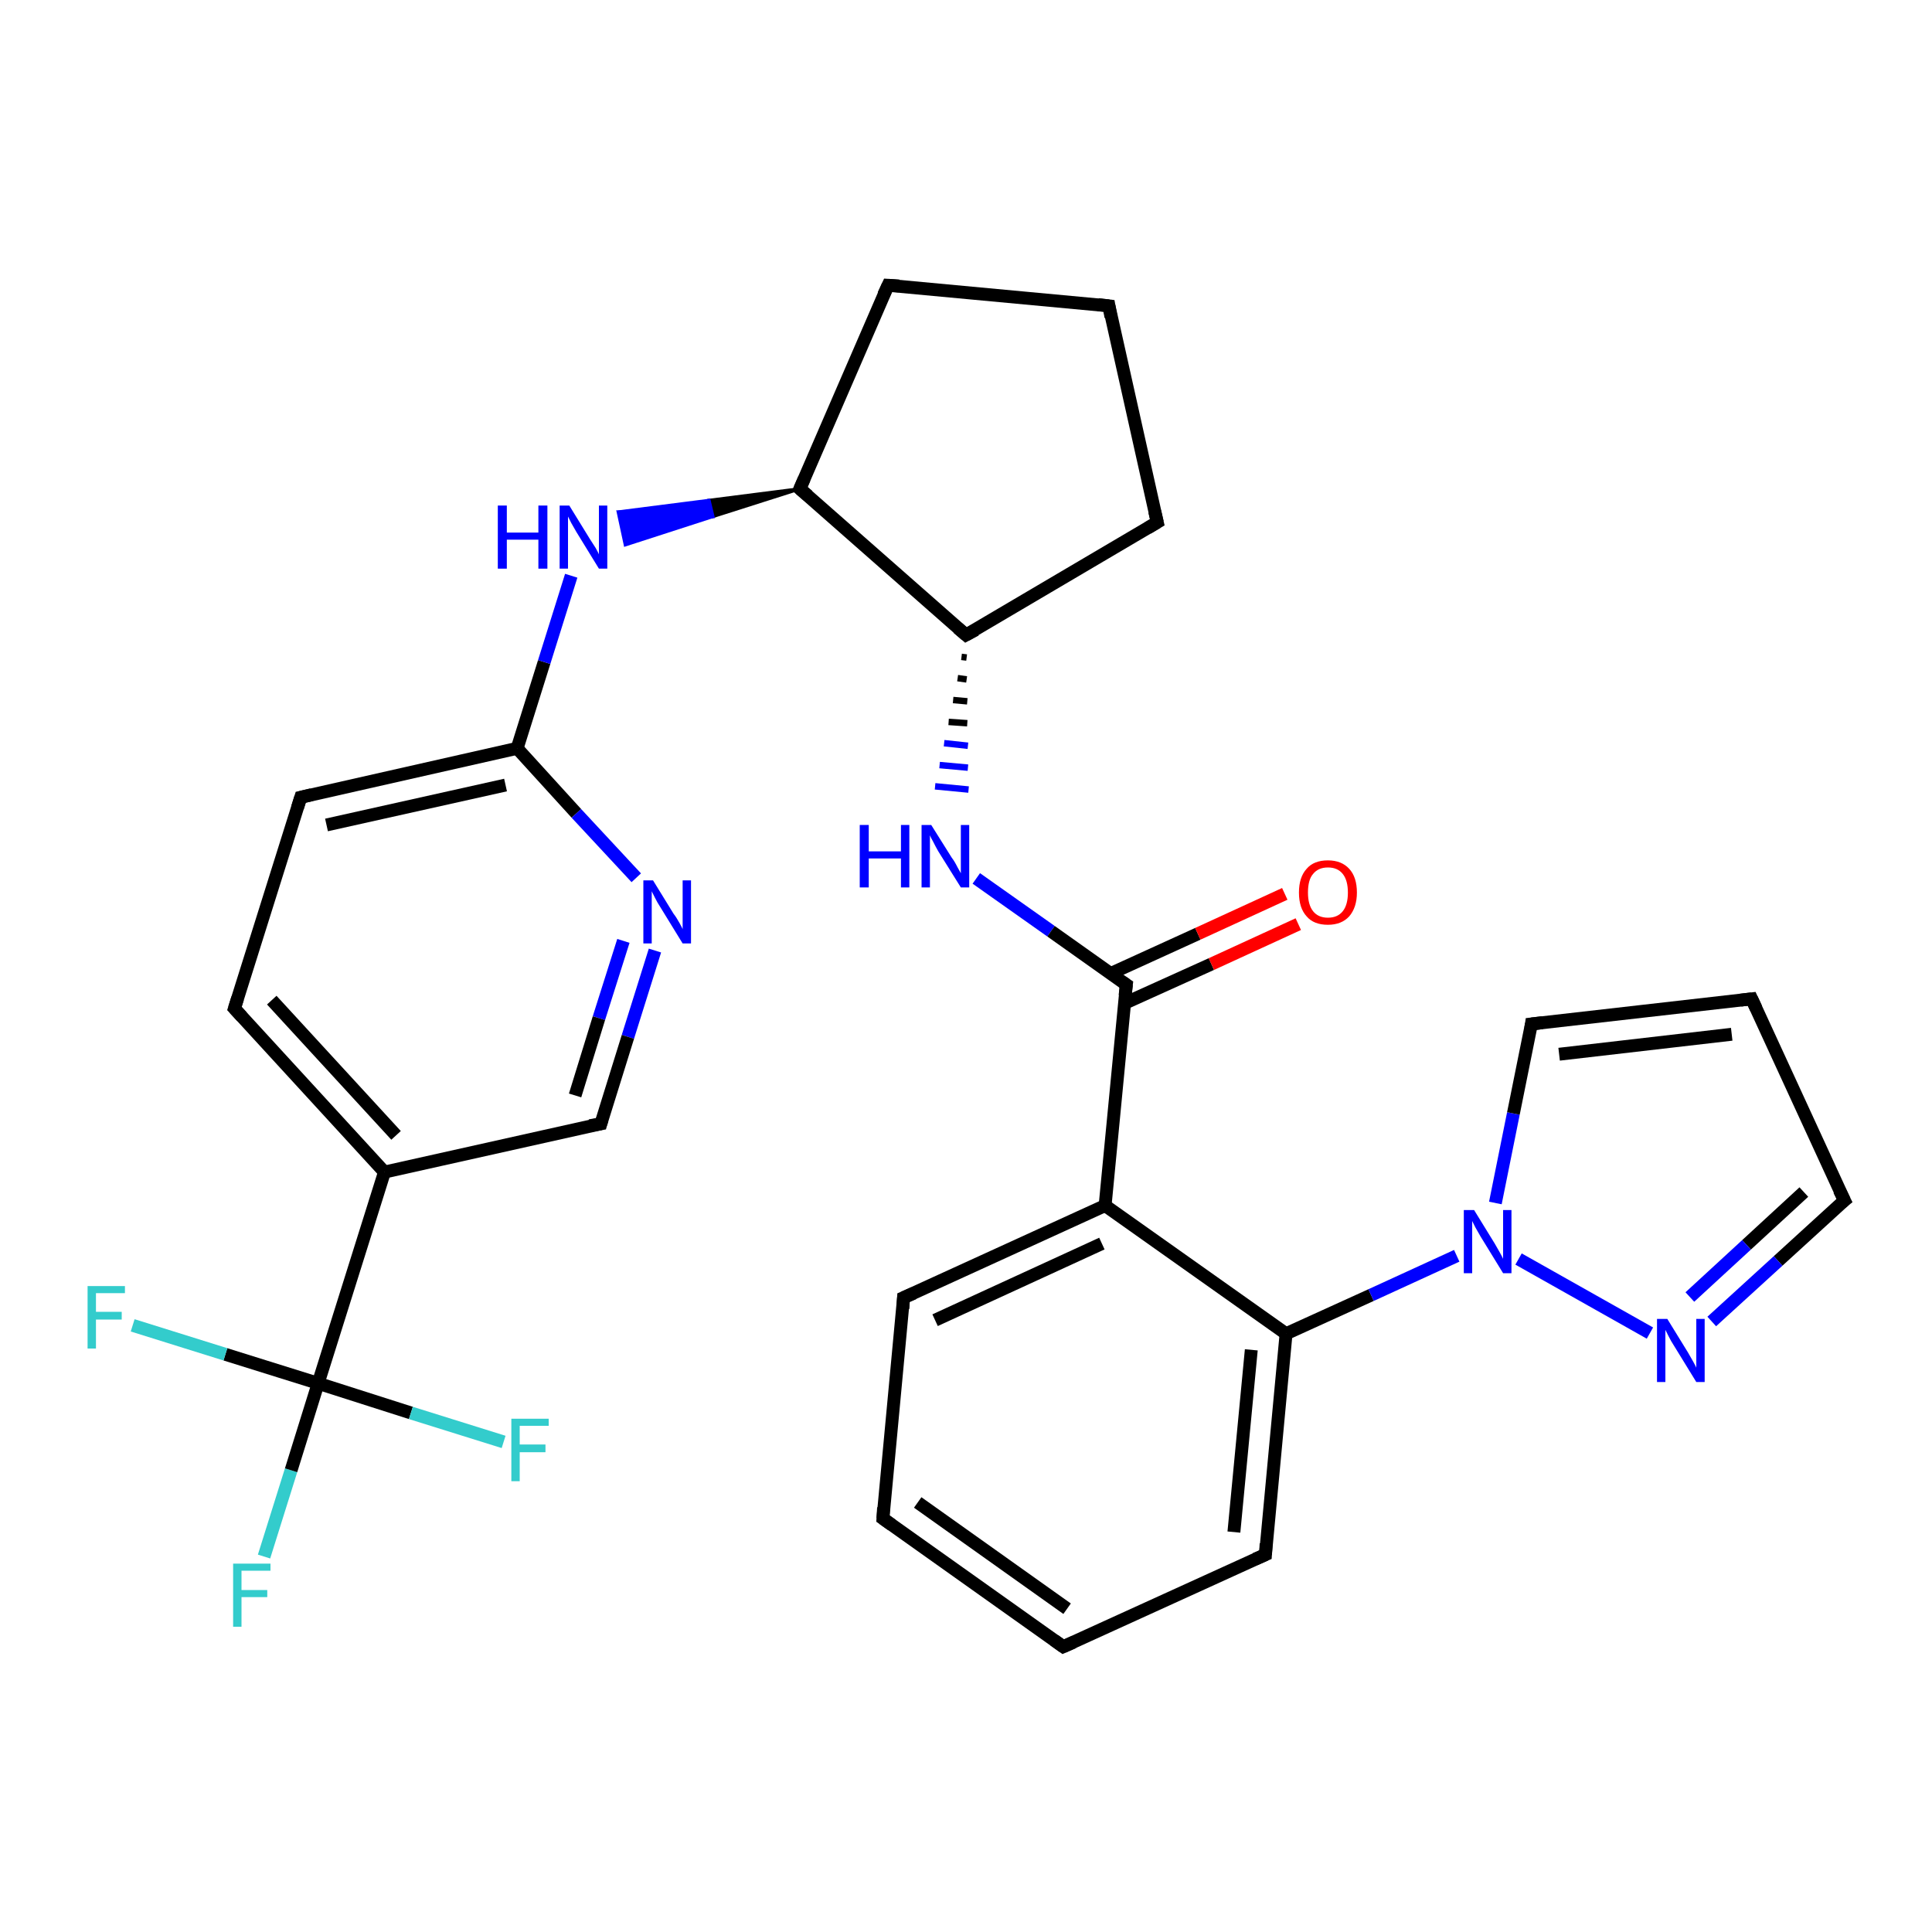 <?xml version='1.0' encoding='iso-8859-1'?>
<svg version='1.1' baseProfile='full'
              xmlns='http://www.w3.org/2000/svg'
                      xmlns:rdkit='http://www.rdkit.org/xml'
                      xmlns:xlink='http://www.w3.org/1999/xlink'
                  xml:space='preserve'
width='300px' height='300px' viewBox='0 0 300 300'>
<!-- END OF HEADER -->
<rect style='opacity:1.0;fill:#FFFFFF;stroke:none' width='300.0' height='300.0' x='0.0' y='0.0'> </rect>
<path class='bond-0 atom-0 atom-1' d='M 41.0,241.7 L 45.2,228.3' style='fill:none;fill-rule:evenodd;stroke:#33CCCC;stroke-width:2.0px;stroke-linecap:butt;stroke-linejoin:miter;stroke-opacity:1' />
<path class='bond-0 atom-0 atom-1' d='M 45.2,228.3 L 49.4,214.8' style='fill:none;fill-rule:evenodd;stroke:#000000;stroke-width:2.0px;stroke-linecap:butt;stroke-linejoin:miter;stroke-opacity:1' />
<path class='bond-1 atom-1 atom-2' d='M 49.4,214.8 L 35.0,210.3' style='fill:none;fill-rule:evenodd;stroke:#000000;stroke-width:2.0px;stroke-linecap:butt;stroke-linejoin:miter;stroke-opacity:1' />
<path class='bond-1 atom-1 atom-2' d='M 35.0,210.3 L 20.6,205.8' style='fill:none;fill-rule:evenodd;stroke:#33CCCC;stroke-width:2.0px;stroke-linecap:butt;stroke-linejoin:miter;stroke-opacity:1' />
<path class='bond-2 atom-1 atom-3' d='M 49.4,214.8 L 63.8,219.4' style='fill:none;fill-rule:evenodd;stroke:#000000;stroke-width:2.0px;stroke-linecap:butt;stroke-linejoin:miter;stroke-opacity:1' />
<path class='bond-2 atom-1 atom-3' d='M 63.8,219.4 L 78.2,223.9' style='fill:none;fill-rule:evenodd;stroke:#33CCCC;stroke-width:2.0px;stroke-linecap:butt;stroke-linejoin:miter;stroke-opacity:1' />
<path class='bond-3 atom-1 atom-4' d='M 49.4,214.8 L 59.7,182.0' style='fill:none;fill-rule:evenodd;stroke:#000000;stroke-width:2.0px;stroke-linecap:butt;stroke-linejoin:miter;stroke-opacity:1' />
<path class='bond-4 atom-4 atom-5' d='M 59.7,182.0 L 36.4,156.6' style='fill:none;fill-rule:evenodd;stroke:#000000;stroke-width:2.0px;stroke-linecap:butt;stroke-linejoin:miter;stroke-opacity:1' />
<path class='bond-4 atom-4 atom-5' d='M 61.5,176.3 L 42.2,155.3' style='fill:none;fill-rule:evenodd;stroke:#000000;stroke-width:2.0px;stroke-linecap:butt;stroke-linejoin:miter;stroke-opacity:1' />
<path class='bond-5 atom-5 atom-6' d='M 36.4,156.6 L 46.7,123.8' style='fill:none;fill-rule:evenodd;stroke:#000000;stroke-width:2.0px;stroke-linecap:butt;stroke-linejoin:miter;stroke-opacity:1' />
<path class='bond-6 atom-6 atom-7' d='M 46.7,123.8 L 80.3,116.2' style='fill:none;fill-rule:evenodd;stroke:#000000;stroke-width:2.0px;stroke-linecap:butt;stroke-linejoin:miter;stroke-opacity:1' />
<path class='bond-6 atom-6 atom-7' d='M 50.7,128.1 L 78.5,121.9' style='fill:none;fill-rule:evenodd;stroke:#000000;stroke-width:2.0px;stroke-linecap:butt;stroke-linejoin:miter;stroke-opacity:1' />
<path class='bond-7 atom-7 atom-8' d='M 80.3,116.2 L 84.5,102.8' style='fill:none;fill-rule:evenodd;stroke:#000000;stroke-width:2.0px;stroke-linecap:butt;stroke-linejoin:miter;stroke-opacity:1' />
<path class='bond-7 atom-7 atom-8' d='M 84.5,102.8 L 88.7,89.4' style='fill:none;fill-rule:evenodd;stroke:#0000FF;stroke-width:2.0px;stroke-linecap:butt;stroke-linejoin:miter;stroke-opacity:1' />
<path class='bond-8 atom-9 atom-8' d='M 124.2,75.9 L 110.7,80.2 L 110.1,77.7 Z' style='fill:#000000;fill-rule:evenodd;fill-opacity:1;stroke:#000000;stroke-width:0.5px;stroke-linecap:butt;stroke-linejoin:miter;stroke-opacity:1;' />
<path class='bond-8 atom-9 atom-8' d='M 110.7,80.2 L 96.0,79.5 L 97.1,84.6 Z' style='fill:#0000FF;fill-rule:evenodd;fill-opacity:1;stroke:#0000FF;stroke-width:0.5px;stroke-linecap:butt;stroke-linejoin:miter;stroke-opacity:1;' />
<path class='bond-8 atom-9 atom-8' d='M 110.7,80.2 L 110.1,77.7 L 96.0,79.5 Z' style='fill:#0000FF;fill-rule:evenodd;fill-opacity:1;stroke:#0000FF;stroke-width:0.5px;stroke-linecap:butt;stroke-linejoin:miter;stroke-opacity:1;' />
<path class='bond-9 atom-9 atom-10' d='M 124.2,75.9 L 137.9,44.3' style='fill:none;fill-rule:evenodd;stroke:#000000;stroke-width:2.0px;stroke-linecap:butt;stroke-linejoin:miter;stroke-opacity:1' />
<path class='bond-10 atom-10 atom-11' d='M 137.9,44.3 L 172.2,47.5' style='fill:none;fill-rule:evenodd;stroke:#000000;stroke-width:2.0px;stroke-linecap:butt;stroke-linejoin:miter;stroke-opacity:1' />
<path class='bond-11 atom-11 atom-12' d='M 172.2,47.5 L 179.7,81.1' style='fill:none;fill-rule:evenodd;stroke:#000000;stroke-width:2.0px;stroke-linecap:butt;stroke-linejoin:miter;stroke-opacity:1' />
<path class='bond-12 atom-12 atom-13' d='M 179.7,81.1 L 150.0,98.6' style='fill:none;fill-rule:evenodd;stroke:#000000;stroke-width:2.0px;stroke-linecap:butt;stroke-linejoin:miter;stroke-opacity:1' />
<path class='bond-13 atom-13 atom-14' d='M 149.3,102.0 L 150.1,102.1' style='fill:none;fill-rule:evenodd;stroke:#000000;stroke-width:1.0px;stroke-linecap:butt;stroke-linejoin:miter;stroke-opacity:1' />
<path class='bond-13 atom-13 atom-14' d='M 148.7,105.3 L 150.1,105.5' style='fill:none;fill-rule:evenodd;stroke:#000000;stroke-width:1.0px;stroke-linecap:butt;stroke-linejoin:miter;stroke-opacity:1' />
<path class='bond-13 atom-13 atom-14' d='M 148.0,108.7 L 150.2,108.9' style='fill:none;fill-rule:evenodd;stroke:#000000;stroke-width:1.0px;stroke-linecap:butt;stroke-linejoin:miter;stroke-opacity:1' />
<path class='bond-13 atom-13 atom-14' d='M 147.3,112.1 L 150.2,112.3' style='fill:none;fill-rule:evenodd;stroke:#000000;stroke-width:1.0px;stroke-linecap:butt;stroke-linejoin:miter;stroke-opacity:1' />
<path class='bond-13 atom-13 atom-14' d='M 146.6,115.4 L 150.3,115.8' style='fill:none;fill-rule:evenodd;stroke:#0000FF;stroke-width:1.0px;stroke-linecap:butt;stroke-linejoin:miter;stroke-opacity:1' />
<path class='bond-13 atom-13 atom-14' d='M 145.9,118.8 L 150.3,119.2' style='fill:none;fill-rule:evenodd;stroke:#0000FF;stroke-width:1.0px;stroke-linecap:butt;stroke-linejoin:miter;stroke-opacity:1' />
<path class='bond-13 atom-13 atom-14' d='M 145.2,122.1 L 150.4,122.6' style='fill:none;fill-rule:evenodd;stroke:#0000FF;stroke-width:1.0px;stroke-linecap:butt;stroke-linejoin:miter;stroke-opacity:1' />
<path class='bond-14 atom-14 atom-15' d='M 151.6,136.4 L 163.2,144.6' style='fill:none;fill-rule:evenodd;stroke:#0000FF;stroke-width:2.0px;stroke-linecap:butt;stroke-linejoin:miter;stroke-opacity:1' />
<path class='bond-14 atom-14 atom-15' d='M 163.2,144.6 L 174.9,152.9' style='fill:none;fill-rule:evenodd;stroke:#000000;stroke-width:2.0px;stroke-linecap:butt;stroke-linejoin:miter;stroke-opacity:1' />
<path class='bond-15 atom-15 atom-16' d='M 174.6,155.8 L 188.1,149.7' style='fill:none;fill-rule:evenodd;stroke:#000000;stroke-width:2.0px;stroke-linecap:butt;stroke-linejoin:miter;stroke-opacity:1' />
<path class='bond-15 atom-15 atom-16' d='M 188.1,149.7 L 201.6,143.5' style='fill:none;fill-rule:evenodd;stroke:#FF0000;stroke-width:2.0px;stroke-linecap:butt;stroke-linejoin:miter;stroke-opacity:1' />
<path class='bond-15 atom-15 atom-16' d='M 172.4,151.2 L 186.0,145.0' style='fill:none;fill-rule:evenodd;stroke:#000000;stroke-width:2.0px;stroke-linecap:butt;stroke-linejoin:miter;stroke-opacity:1' />
<path class='bond-15 atom-15 atom-16' d='M 186.0,145.0 L 199.5,138.8' style='fill:none;fill-rule:evenodd;stroke:#FF0000;stroke-width:2.0px;stroke-linecap:butt;stroke-linejoin:miter;stroke-opacity:1' />
<path class='bond-16 atom-15 atom-17' d='M 174.9,152.9 L 171.6,187.2' style='fill:none;fill-rule:evenodd;stroke:#000000;stroke-width:2.0px;stroke-linecap:butt;stroke-linejoin:miter;stroke-opacity:1' />
<path class='bond-17 atom-17 atom-18' d='M 171.6,187.2 L 140.3,201.5' style='fill:none;fill-rule:evenodd;stroke:#000000;stroke-width:2.0px;stroke-linecap:butt;stroke-linejoin:miter;stroke-opacity:1' />
<path class='bond-17 atom-17 atom-18' d='M 171.1,193.1 L 145.2,205.0' style='fill:none;fill-rule:evenodd;stroke:#000000;stroke-width:2.0px;stroke-linecap:butt;stroke-linejoin:miter;stroke-opacity:1' />
<path class='bond-18 atom-18 atom-19' d='M 140.3,201.5 L 137.1,235.8' style='fill:none;fill-rule:evenodd;stroke:#000000;stroke-width:2.0px;stroke-linecap:butt;stroke-linejoin:miter;stroke-opacity:1' />
<path class='bond-19 atom-19 atom-20' d='M 137.1,235.8 L 165.1,255.7' style='fill:none;fill-rule:evenodd;stroke:#000000;stroke-width:2.0px;stroke-linecap:butt;stroke-linejoin:miter;stroke-opacity:1' />
<path class='bond-19 atom-19 atom-20' d='M 142.5,233.3 L 165.7,249.8' style='fill:none;fill-rule:evenodd;stroke:#000000;stroke-width:2.0px;stroke-linecap:butt;stroke-linejoin:miter;stroke-opacity:1' />
<path class='bond-20 atom-20 atom-21' d='M 165.1,255.7 L 196.5,241.4' style='fill:none;fill-rule:evenodd;stroke:#000000;stroke-width:2.0px;stroke-linecap:butt;stroke-linejoin:miter;stroke-opacity:1' />
<path class='bond-21 atom-21 atom-22' d='M 196.5,241.4 L 199.7,207.1' style='fill:none;fill-rule:evenodd;stroke:#000000;stroke-width:2.0px;stroke-linecap:butt;stroke-linejoin:miter;stroke-opacity:1' />
<path class='bond-21 atom-21 atom-22' d='M 191.6,237.9 L 194.3,209.6' style='fill:none;fill-rule:evenodd;stroke:#000000;stroke-width:2.0px;stroke-linecap:butt;stroke-linejoin:miter;stroke-opacity:1' />
<path class='bond-22 atom-22 atom-23' d='M 199.7,207.1 L 212.9,201.1' style='fill:none;fill-rule:evenodd;stroke:#000000;stroke-width:2.0px;stroke-linecap:butt;stroke-linejoin:miter;stroke-opacity:1' />
<path class='bond-22 atom-22 atom-23' d='M 212.9,201.1 L 226.2,195.0' style='fill:none;fill-rule:evenodd;stroke:#0000FF;stroke-width:2.0px;stroke-linecap:butt;stroke-linejoin:miter;stroke-opacity:1' />
<path class='bond-23 atom-23 atom-24' d='M 232.2,186.8 L 235.0,172.9' style='fill:none;fill-rule:evenodd;stroke:#0000FF;stroke-width:2.0px;stroke-linecap:butt;stroke-linejoin:miter;stroke-opacity:1' />
<path class='bond-23 atom-23 atom-24' d='M 235.0,172.9 L 237.8,159.0' style='fill:none;fill-rule:evenodd;stroke:#000000;stroke-width:2.0px;stroke-linecap:butt;stroke-linejoin:miter;stroke-opacity:1' />
<path class='bond-24 atom-24 atom-25' d='M 237.8,159.0 L 272.0,155.1' style='fill:none;fill-rule:evenodd;stroke:#000000;stroke-width:2.0px;stroke-linecap:butt;stroke-linejoin:miter;stroke-opacity:1' />
<path class='bond-24 atom-24 atom-25' d='M 242.1,163.7 L 268.9,160.6' style='fill:none;fill-rule:evenodd;stroke:#000000;stroke-width:2.0px;stroke-linecap:butt;stroke-linejoin:miter;stroke-opacity:1' />
<path class='bond-25 atom-25 atom-26' d='M 272.0,155.1 L 286.4,186.4' style='fill:none;fill-rule:evenodd;stroke:#000000;stroke-width:2.0px;stroke-linecap:butt;stroke-linejoin:miter;stroke-opacity:1' />
<path class='bond-26 atom-26 atom-27' d='M 286.4,186.4 L 276.1,195.8' style='fill:none;fill-rule:evenodd;stroke:#000000;stroke-width:2.0px;stroke-linecap:butt;stroke-linejoin:miter;stroke-opacity:1' />
<path class='bond-26 atom-26 atom-27' d='M 276.1,195.8 L 265.8,205.2' style='fill:none;fill-rule:evenodd;stroke:#0000FF;stroke-width:2.0px;stroke-linecap:butt;stroke-linejoin:miter;stroke-opacity:1' />
<path class='bond-26 atom-26 atom-27' d='M 280.1,185.1 L 271.2,193.3' style='fill:none;fill-rule:evenodd;stroke:#000000;stroke-width:2.0px;stroke-linecap:butt;stroke-linejoin:miter;stroke-opacity:1' />
<path class='bond-26 atom-26 atom-27' d='M 271.2,193.3 L 262.4,201.4' style='fill:none;fill-rule:evenodd;stroke:#0000FF;stroke-width:2.0px;stroke-linecap:butt;stroke-linejoin:miter;stroke-opacity:1' />
<path class='bond-27 atom-7 atom-28' d='M 80.3,116.2 L 89.5,126.3' style='fill:none;fill-rule:evenodd;stroke:#000000;stroke-width:2.0px;stroke-linecap:butt;stroke-linejoin:miter;stroke-opacity:1' />
<path class='bond-27 atom-7 atom-28' d='M 89.5,126.3 L 98.8,136.3' style='fill:none;fill-rule:evenodd;stroke:#0000FF;stroke-width:2.0px;stroke-linecap:butt;stroke-linejoin:miter;stroke-opacity:1' />
<path class='bond-28 atom-28 atom-29' d='M 101.7,147.6 L 97.5,161.0' style='fill:none;fill-rule:evenodd;stroke:#0000FF;stroke-width:2.0px;stroke-linecap:butt;stroke-linejoin:miter;stroke-opacity:1' />
<path class='bond-28 atom-28 atom-29' d='M 97.5,161.0 L 93.3,174.5' style='fill:none;fill-rule:evenodd;stroke:#000000;stroke-width:2.0px;stroke-linecap:butt;stroke-linejoin:miter;stroke-opacity:1' />
<path class='bond-28 atom-28 atom-29' d='M 96.8,146.1 L 93.0,158.1' style='fill:none;fill-rule:evenodd;stroke:#0000FF;stroke-width:2.0px;stroke-linecap:butt;stroke-linejoin:miter;stroke-opacity:1' />
<path class='bond-28 atom-28 atom-29' d='M 93.0,158.1 L 89.3,170.1' style='fill:none;fill-rule:evenodd;stroke:#000000;stroke-width:2.0px;stroke-linecap:butt;stroke-linejoin:miter;stroke-opacity:1' />
<path class='bond-29 atom-29 atom-4' d='M 93.3,174.5 L 59.7,182.0' style='fill:none;fill-rule:evenodd;stroke:#000000;stroke-width:2.0px;stroke-linecap:butt;stroke-linejoin:miter;stroke-opacity:1' />
<path class='bond-30 atom-13 atom-9' d='M 150.0,98.6 L 124.2,75.9' style='fill:none;fill-rule:evenodd;stroke:#000000;stroke-width:2.0px;stroke-linecap:butt;stroke-linejoin:miter;stroke-opacity:1' />
<path class='bond-31 atom-22 atom-17' d='M 199.7,207.1 L 171.6,187.2' style='fill:none;fill-rule:evenodd;stroke:#000000;stroke-width:2.0px;stroke-linecap:butt;stroke-linejoin:miter;stroke-opacity:1' />
<path class='bond-32 atom-27 atom-23' d='M 256.2,207.0 L 235.8,195.5' style='fill:none;fill-rule:evenodd;stroke:#0000FF;stroke-width:2.0px;stroke-linecap:butt;stroke-linejoin:miter;stroke-opacity:1' />
<path d='M 37.6,157.9 L 36.4,156.6 L 36.9,155.0' style='fill:none;stroke:#000000;stroke-width:2.0px;stroke-linecap:butt;stroke-linejoin:miter;stroke-opacity:1;' />
<path d='M 46.2,125.4 L 46.7,123.8 L 48.4,123.4' style='fill:none;stroke:#000000;stroke-width:2.0px;stroke-linecap:butt;stroke-linejoin:miter;stroke-opacity:1;' />
<path d='M 124.9,74.3 L 124.2,75.9 L 125.5,77.0' style='fill:none;stroke:#000000;stroke-width:2.0px;stroke-linecap:butt;stroke-linejoin:miter;stroke-opacity:1;' />
<path d='M 137.2,45.8 L 137.9,44.3 L 139.6,44.4' style='fill:none;stroke:#000000;stroke-width:2.0px;stroke-linecap:butt;stroke-linejoin:miter;stroke-opacity:1;' />
<path d='M 170.5,47.3 L 172.2,47.5 L 172.5,49.2' style='fill:none;stroke:#000000;stroke-width:2.0px;stroke-linecap:butt;stroke-linejoin:miter;stroke-opacity:1;' />
<path d='M 179.3,79.4 L 179.7,81.1 L 178.2,82.0' style='fill:none;stroke:#000000;stroke-width:2.0px;stroke-linecap:butt;stroke-linejoin:miter;stroke-opacity:1;' />
<path d='M 151.5,97.8 L 150.0,98.6 L 148.7,97.5' style='fill:none;stroke:#000000;stroke-width:2.0px;stroke-linecap:butt;stroke-linejoin:miter;stroke-opacity:1;' />
<path d='M 174.3,152.5 L 174.9,152.9 L 174.7,154.6' style='fill:none;stroke:#000000;stroke-width:2.0px;stroke-linecap:butt;stroke-linejoin:miter;stroke-opacity:1;' />
<path d='M 141.9,200.8 L 140.3,201.5 L 140.2,203.2' style='fill:none;stroke:#000000;stroke-width:2.0px;stroke-linecap:butt;stroke-linejoin:miter;stroke-opacity:1;' />
<path d='M 137.2,234.1 L 137.1,235.8 L 138.5,236.8' style='fill:none;stroke:#000000;stroke-width:2.0px;stroke-linecap:butt;stroke-linejoin:miter;stroke-opacity:1;' />
<path d='M 163.7,254.7 L 165.1,255.7 L 166.7,255.0' style='fill:none;stroke:#000000;stroke-width:2.0px;stroke-linecap:butt;stroke-linejoin:miter;stroke-opacity:1;' />
<path d='M 194.9,242.1 L 196.5,241.4 L 196.6,239.7' style='fill:none;stroke:#000000;stroke-width:2.0px;stroke-linecap:butt;stroke-linejoin:miter;stroke-opacity:1;' />
<path d='M 237.7,159.7 L 237.8,159.0 L 239.5,158.8' style='fill:none;stroke:#000000;stroke-width:2.0px;stroke-linecap:butt;stroke-linejoin:miter;stroke-opacity:1;' />
<path d='M 270.3,155.3 L 272.0,155.1 L 272.7,156.6' style='fill:none;stroke:#000000;stroke-width:2.0px;stroke-linecap:butt;stroke-linejoin:miter;stroke-opacity:1;' />
<path d='M 285.6,184.8 L 286.4,186.4 L 285.9,186.8' style='fill:none;stroke:#000000;stroke-width:2.0px;stroke-linecap:butt;stroke-linejoin:miter;stroke-opacity:1;' />
<path d='M 93.5,173.8 L 93.3,174.5 L 91.6,174.8' style='fill:none;stroke:#000000;stroke-width:2.0px;stroke-linecap:butt;stroke-linejoin:miter;stroke-opacity:1;' />
<path class='atom-0' d='M 36.2 242.8
L 42.0 242.8
L 42.0 243.9
L 37.5 243.9
L 37.5 246.9
L 41.5 246.9
L 41.5 248.0
L 37.5 248.0
L 37.5 252.6
L 36.2 252.6
L 36.2 242.8
' fill='#33CCCC'/>
<path class='atom-2' d='M 13.6 199.7
L 19.4 199.7
L 19.4 200.8
L 14.9 200.8
L 14.9 203.7
L 18.9 203.7
L 18.9 204.9
L 14.9 204.9
L 14.9 209.4
L 13.6 209.4
L 13.6 199.7
' fill='#33CCCC'/>
<path class='atom-3' d='M 79.4 220.3
L 85.2 220.3
L 85.2 221.4
L 80.7 221.4
L 80.7 224.3
L 84.7 224.3
L 84.7 225.5
L 80.7 225.5
L 80.7 230.0
L 79.4 230.0
L 79.4 220.3
' fill='#33CCCC'/>
<path class='atom-8' d='M 77.3 78.5
L 78.7 78.5
L 78.7 82.7
L 83.6 82.7
L 83.6 78.5
L 85.0 78.5
L 85.0 88.3
L 83.6 88.3
L 83.6 83.8
L 78.7 83.8
L 78.7 88.3
L 77.3 88.3
L 77.3 78.5
' fill='#0000FF'/>
<path class='atom-8' d='M 88.4 78.5
L 91.6 83.7
Q 91.9 84.2, 92.5 85.1
Q 93.0 86.0, 93.0 86.1
L 93.0 78.5
L 94.3 78.5
L 94.3 88.3
L 93.0 88.3
L 89.5 82.6
Q 89.1 81.9, 88.7 81.2
Q 88.3 80.4, 88.2 80.2
L 88.2 88.3
L 86.9 88.3
L 86.9 78.5
L 88.4 78.5
' fill='#0000FF'/>
<path class='atom-14' d='M 133.5 128.1
L 134.9 128.1
L 134.9 132.2
L 139.9 132.2
L 139.9 128.1
L 141.2 128.1
L 141.2 137.8
L 139.9 137.8
L 139.9 133.3
L 134.9 133.3
L 134.9 137.8
L 133.5 137.8
L 133.5 128.1
' fill='#0000FF'/>
<path class='atom-14' d='M 144.6 128.1
L 147.8 133.2
Q 148.2 133.7, 148.7 134.7
Q 149.2 135.6, 149.2 135.6
L 149.2 128.1
L 150.5 128.1
L 150.5 137.8
L 149.2 137.8
L 145.7 132.2
Q 145.3 131.5, 144.9 130.7
Q 144.5 130.0, 144.4 129.7
L 144.4 137.8
L 143.1 137.8
L 143.1 128.1
L 144.6 128.1
' fill='#0000FF'/>
<path class='atom-16' d='M 201.7 138.6
Q 201.7 136.2, 202.9 134.9
Q 204.0 133.6, 206.2 133.6
Q 208.3 133.6, 209.5 134.9
Q 210.7 136.2, 210.7 138.6
Q 210.7 140.9, 209.5 142.3
Q 208.3 143.6, 206.2 143.6
Q 204.0 143.6, 202.9 142.3
Q 201.7 141.0, 201.7 138.6
M 206.2 142.5
Q 207.7 142.5, 208.5 141.5
Q 209.3 140.5, 209.3 138.6
Q 209.3 136.7, 208.5 135.7
Q 207.7 134.7, 206.2 134.7
Q 204.7 134.7, 203.9 135.7
Q 203.1 136.6, 203.1 138.6
Q 203.1 140.5, 203.9 141.5
Q 204.7 142.5, 206.2 142.5
' fill='#FF0000'/>
<path class='atom-23' d='M 228.9 187.9
L 232.1 193.1
Q 232.4 193.6, 232.9 194.5
Q 233.4 195.4, 233.4 195.5
L 233.4 187.9
L 234.7 187.9
L 234.7 197.7
L 233.4 197.7
L 229.9 192.0
Q 229.5 191.3, 229.1 190.6
Q 228.7 189.8, 228.6 189.6
L 228.6 197.7
L 227.3 197.7
L 227.3 187.9
L 228.9 187.9
' fill='#0000FF'/>
<path class='atom-27' d='M 258.9 204.8
L 262.1 210.0
Q 262.4 210.5, 262.9 211.4
Q 263.4 212.3, 263.4 212.4
L 263.4 204.8
L 264.7 204.8
L 264.7 214.6
L 263.4 214.6
L 259.9 208.9
Q 259.5 208.3, 259.1 207.5
Q 258.7 206.7, 258.6 206.5
L 258.6 214.6
L 257.3 214.6
L 257.3 204.8
L 258.9 204.8
' fill='#0000FF'/>
<path class='atom-28' d='M 101.4 136.7
L 104.6 141.9
Q 105.0 142.4, 105.5 143.3
Q 106.0 144.2, 106.0 144.3
L 106.0 136.7
L 107.3 136.7
L 107.3 146.5
L 106.0 146.5
L 102.5 140.8
Q 102.1 140.2, 101.7 139.4
Q 101.3 138.6, 101.2 138.4
L 101.2 146.5
L 99.9 146.5
L 99.9 136.7
L 101.4 136.7
' fill='#0000FF'/>
</svg>
